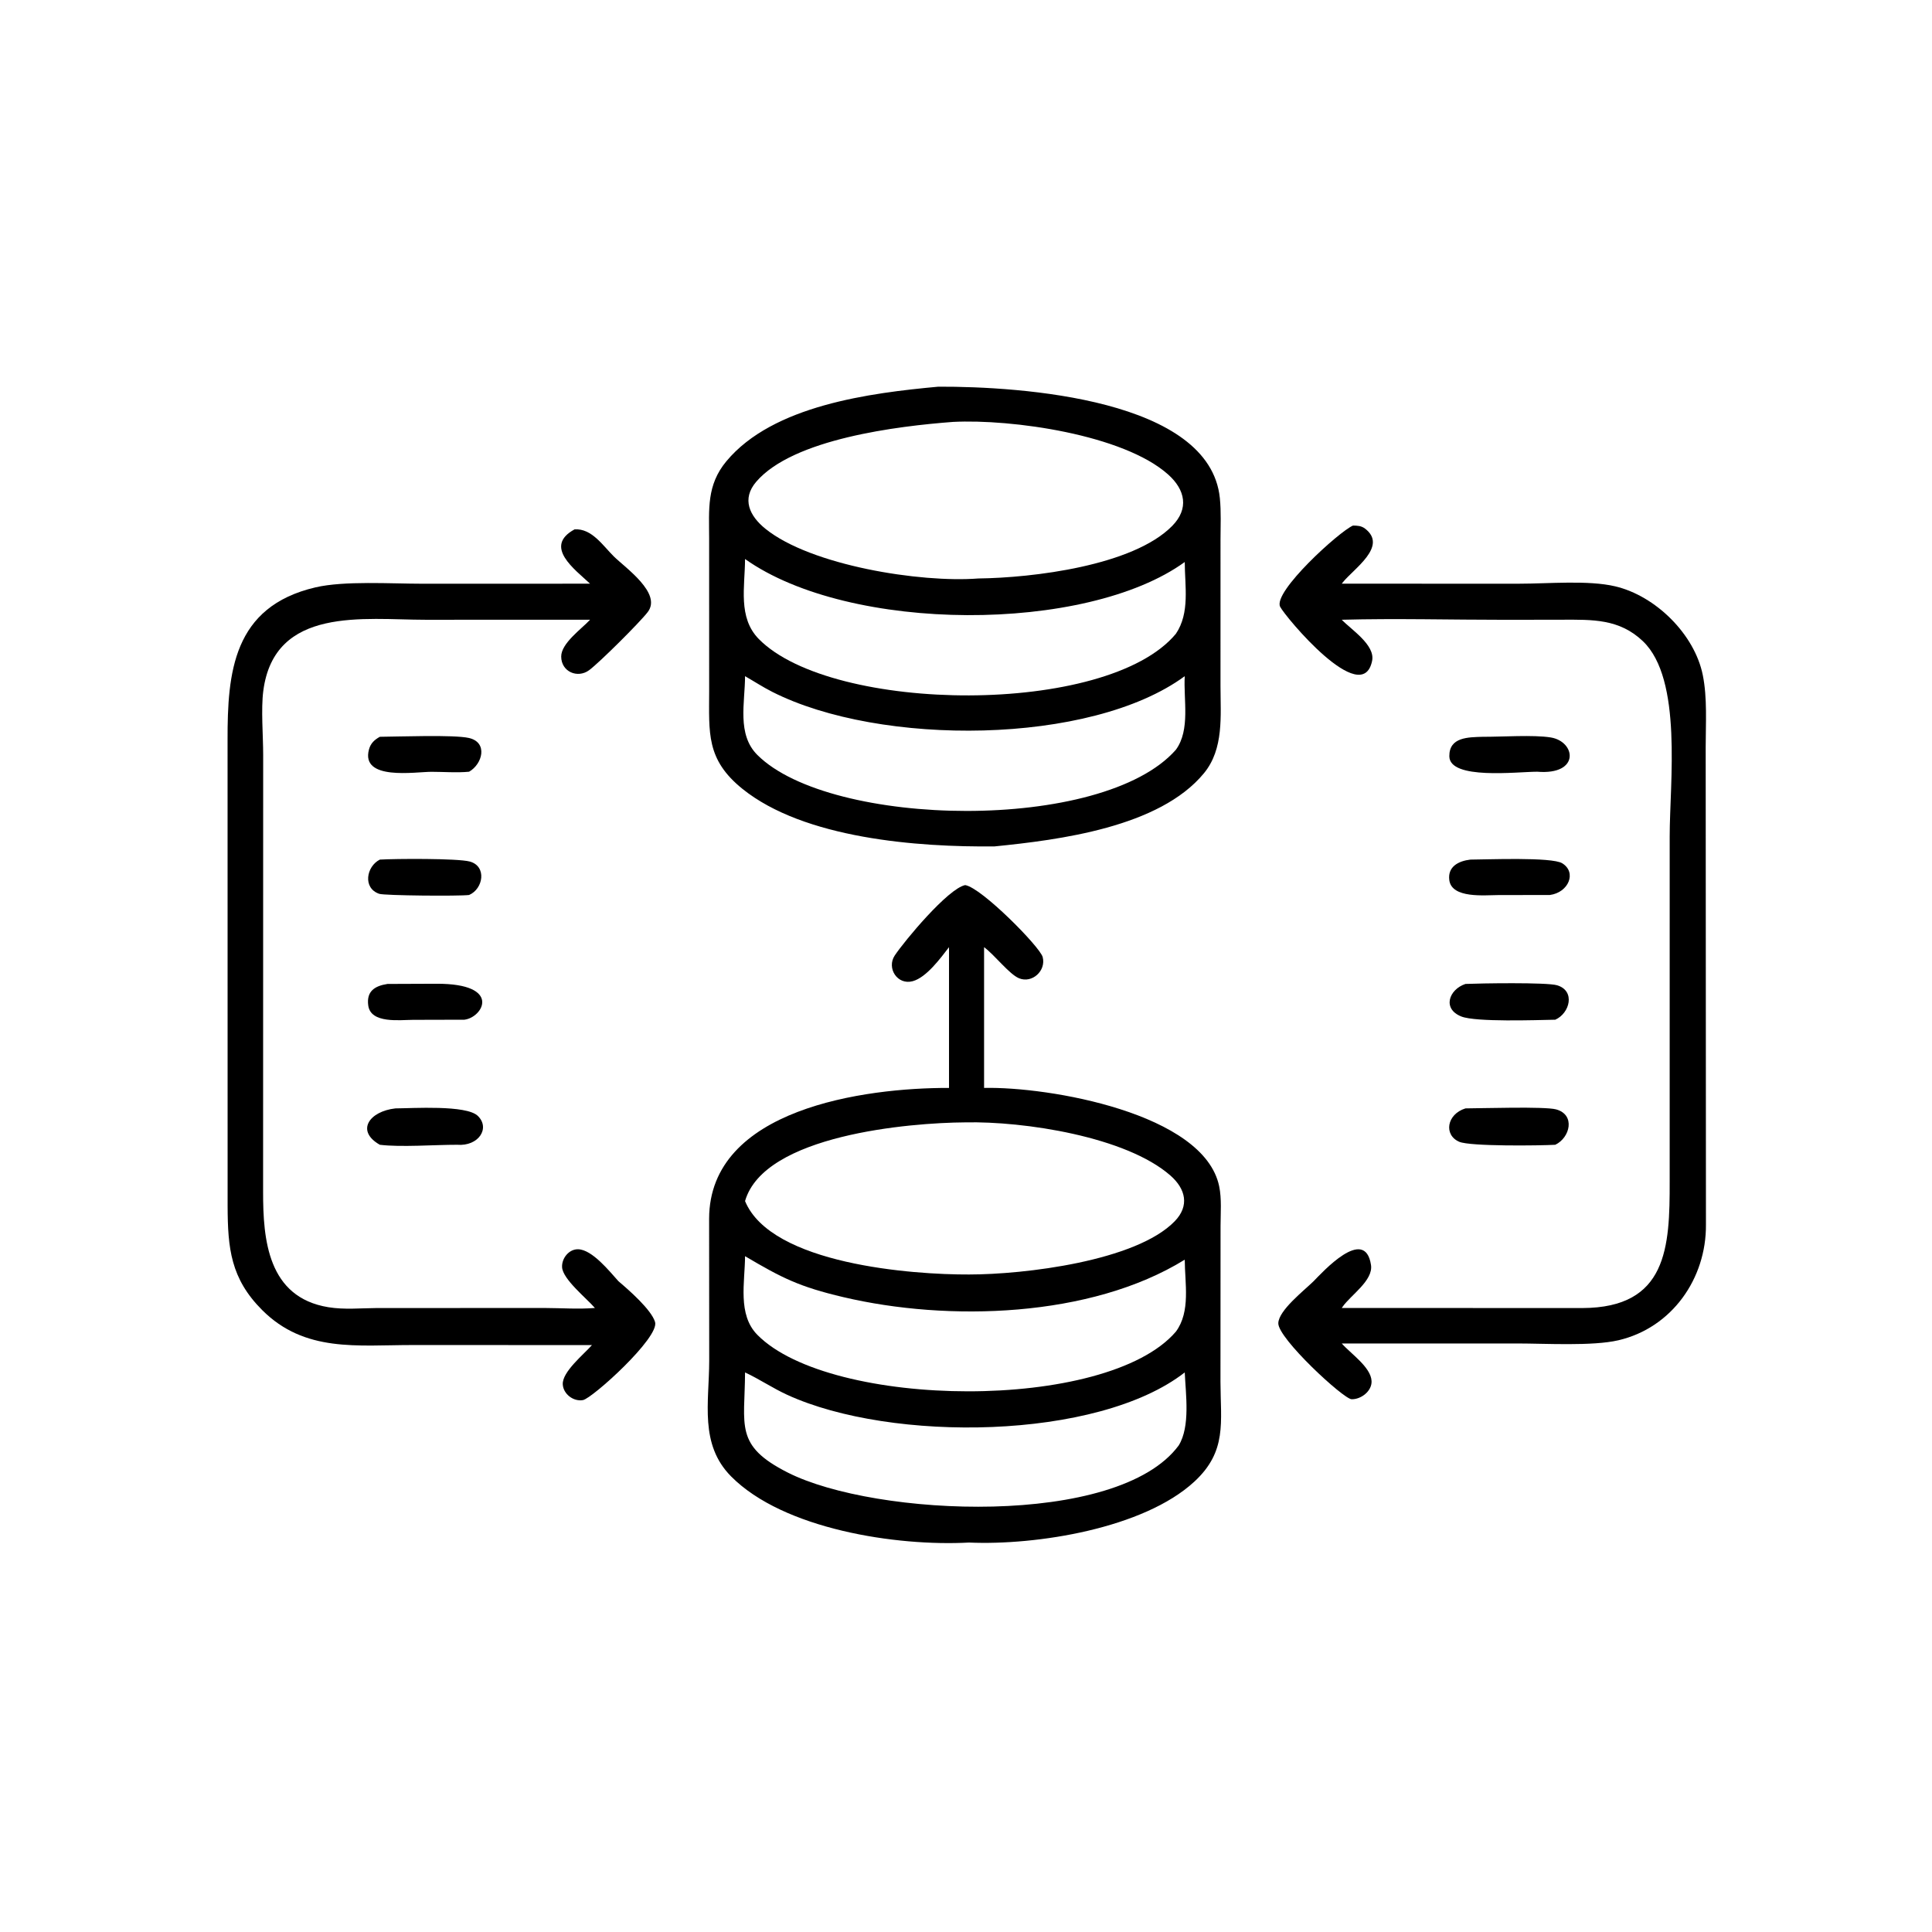 <?xml version="1.0" encoding="utf-8" ?><svg xmlns="http://www.w3.org/2000/svg" xmlns:xlink="http://www.w3.org/1999/xlink" width="1024" height="1024" viewBox="0 0 1024 1024"><path transform="scale(2 2)" d="M263.595 224.304C243.226 224.534 213.116 222.246 196.74 209.044C187.081 201.258 187.924 194.173 187.935 183.136L187.929 142.689C187.916 134.934 187.226 128.563 192.513 122.219C204.862 107.404 230.628 104.137 248.671 102.475C270.681 102.397 320.634 105.763 323.275 132.027C323.638 135.64 323.45 139.395 323.447 143.028L323.445 181.863C323.448 189.68 324.379 198.442 319.068 204.904C307.266 219.262 280.626 222.587 263.595 224.304ZM252.559 111.81C237.945 112.914 210.172 116.274 200.406 127.67C196.488 132.242 198.619 136.728 202.867 140.15C214.903 149.846 243.87 154.491 259.269 153.301C273.648 153.128 300.267 149.954 310.66 139.36C315.12 134.814 314.127 129.83 309.58 125.757C297.76 115.173 268.125 111.01 252.559 111.81ZM197.446 148.144C197.415 155.473 195.498 163.67 201.105 169.361C220.559 189.104 293.414 189.892 311.625 167.957C315.38 162.391 313.99 155.325 313.97 148.941C287.851 167.856 225.169 167.827 197.446 148.144ZM197.446 179.194C197.43 186.253 195.244 194.626 200.717 200.077C220.133 219.419 292.242 220.748 311.625 198.687C315.494 193.377 313.605 185.407 313.97 179.194C289.031 197.513 233.237 197.851 204.64 183.341C202.171 182.088 199.849 180.567 197.446 179.194Z"/><path transform="scale(2 2)" d="M355.584 164.241C358.03 166.822 364.481 170.9 363.627 175.113C361.017 187.998 340.503 163.33 339.249 160.79C337.301 156.844 354.9 140.851 358.555 139.28C359.744 139.297 360.753 139.334 361.734 140.078C367.932 144.776 358.668 150.757 355.855 154.334L355.584 154.684L402.667 154.687C410.304 154.687 420.894 153.703 428.038 155.384C438.727 157.898 449.068 168.06 451.257 178.9C452.488 184.994 452.023 191.788 452.025 197.998L452.093 324.496C452.225 338.833 443.059 351.892 428.875 355.189C422.025 356.782 409.468 356.034 402.09 356.032L355.584 356.035C357.898 358.702 363.324 362.293 363.48 366.008C363.591 368.665 360.674 370.879 358.184 370.81C356.029 370.751 338.632 354.664 338.764 350.651C338.876 347.229 345.579 342.025 348.106 339.545C350.322 337.3 361.718 324.664 363.329 335.232C363.957 339.349 357.963 343.214 355.823 346.28L355.584 346.627L419.369 346.646C441.83 346.567 442.524 330.571 442.482 313.066L442.485 221.574C442.486 207.45 445.962 180.026 435.397 169.934C429.139 163.956 421.982 164.214 413.966 164.23L399.104 164.255C384.625 164.26 370.046 163.853 355.584 164.241Z"/><path transform="scale(2 2)" d="M156.376 154.684C152.366 150.924 143.912 144.839 152.26 140.29C156.812 139.977 159.751 144.575 162.653 147.444C165.721 150.478 175.491 157.214 171.651 162.207C169.507 164.995 158.865 175.579 156.126 177.606C153.082 179.859 148.727 178.041 148.725 173.989C148.723 170.464 154.086 166.701 156.376 164.241L112.625 164.243C96.602 164.24 72.669 160.572 69.77 183.137C69.146 187.998 69.745 194.932 69.744 200.113L69.724 315.869C69.714 328.447 70.931 343.801 87.019 346.425C91.253 347.116 95.539 346.676 99.805 346.644L144.446 346.631C148.855 346.644 153.259 346.983 157.66 346.627C155.378 343.995 149.121 338.997 148.956 335.811C148.836 333.475 150.763 331.013 153.205 331.068C156.94 331.151 161.502 336.888 163.904 339.545C166.536 341.771 172.637 347.084 173.6 350.354C174.815 354.475 156.931 370.601 154.49 371.038C151.977 371.489 149.285 369.442 149.14 366.877C148.954 363.56 154.691 358.943 156.88 356.46L109.339 356.448C94.706 356.44 80.77 358.485 69.473 347.177C61.133 338.828 60.359 330.82 60.321 319.658L60.307 196.122C60.277 178.327 61.69 160.764 83.612 155.656C91.235 153.88 103.586 154.692 111.782 154.693L156.376 154.684Z"/><path transform="scale(2 2)" d="M124.314 204.513C121.103 204.829 117.592 204.537 114.351 204.537C110.054 204.538 95.546 206.96 97.781 198.619C98.219 196.986 99.226 196.054 100.661 195.258C105.598 195.226 120.245 194.665 124.25 195.567C129.398 196.727 127.858 202.495 124.314 204.513Z"/><path transform="scale(2 2)" d="M407.371 204.513C402.087 204.517 384.166 206.735 384.09 200.43C384.028 195.291 389.136 195.384 392.941 195.258C397.871 195.286 406.453 194.692 410.972 195.434C417.627 196.527 418.818 205.467 407.371 204.513Z"/><path transform="scale(2 2)" d="M124.314 237.179C121.708 237.518 101.903 237.35 100.496 236.87C96.07 235.359 97.083 229.608 100.661 227.804C104.669 227.552 121.289 227.447 124.495 228.316C129.079 229.559 128.075 235.576 124.314 237.179Z"/><path transform="scale(2 2)" d="M410.744 237.179L396.932 237.205C393.525 237.206 384.714 238.171 384.079 233.239C383.609 229.595 386.607 228.17 389.642 227.804C393.805 227.796 411.221 227.061 414.005 228.777C417.925 231.192 415.686 236.524 410.744 237.179Z"/><path transform="scale(2 2)" d="M251.498 251.012C249.247 253.932 245.527 259.023 241.89 260.022C237.813 261.142 234.899 256.551 237.117 253.212C239.648 249.402 251.23 235.465 255.781 234.559C260.098 235.217 275.623 250.938 276.323 253.634C277.268 257.273 273.523 260.665 270.069 259.258C267.479 258.203 263.572 253.053 260.791 251.012L260.791 288.311C277.81 287.928 319.078 294.989 323.092 314.368C323.787 317.722 323.465 321.442 323.459 324.863L323.437 366.202C323.462 376.894 325.252 384.586 316.505 392.658C303.069 405.057 274.687 409.58 256.796 408.791C237.583 409.84 207.624 405.274 193.747 391.261C185.317 382.748 187.932 371.678 187.948 360.638L187.923 322.988C187.968 293.791 229.212 288.248 251.498 288.311L251.498 251.012ZM255.781 297.44C241.071 297.533 202.479 300.774 197.446 318.297C204.379 335.091 241.957 337.822 256.796 337.753C271.394 337.756 301.065 334.227 311.319 323.638C315.262 319.567 314.234 315.094 310.183 311.537C298.423 301.212 271.348 297.101 255.781 297.44ZM197.446 332.902C197.415 339.773 195.414 348.371 200.701 353.738C220.076 373.409 293.298 374.289 311.625 352.894C315.571 347.555 313.993 340.077 313.97 333.827C289.022 349.233 251.26 350.292 223.504 343.756C211.761 340.991 207.273 338.696 197.446 332.902ZM197.446 363.708C197.377 377.871 194.599 383.065 208.746 390.233C231.931 401.98 296.206 404.925 312.366 383.064C315.485 378.015 314.223 369.468 313.97 363.708C290.828 381.712 236.229 382.278 208.663 369.662C204.794 367.891 201.274 365.493 197.446 363.708Z"/><path transform="scale(2 2)" d="M123.063 270.234L109.467 270.269C105.977 270.274 98.242 271.335 97.588 266.455C97.084 262.698 99.297 261.283 102.68 260.755L115.702 260.704C133.137 260.658 128.017 269.649 123.063 270.234Z"/><path transform="scale(2 2)" d="M412.164 270.234C407.072 270.331 391.133 270.898 387.285 269.387C382.124 267.359 383.999 262.199 388.362 260.755C392.082 260.59 409.903 260.291 412.648 261.109C417.586 262.582 416.001 268.541 412.164 270.234Z"/><path transform="scale(2 2)" d="M412.164 303.377C408.081 303.608 389.646 303.84 386.723 302.587C382.559 300.802 383.359 295.292 388.362 293.734C392.577 293.72 409.372 293.186 412.371 293.997C417.566 295.403 416.107 301.499 412.164 303.377Z"/><path transform="scale(2 2)" d="M100.661 303.377C94.174 299.696 97.895 294.491 104.805 293.734C109.299 293.718 123.577 292.765 126.627 295.724C129.984 298.981 126.829 303.837 121.131 303.377C115.18 303.366 106.23 304.063 100.661 303.377Z"/></svg>